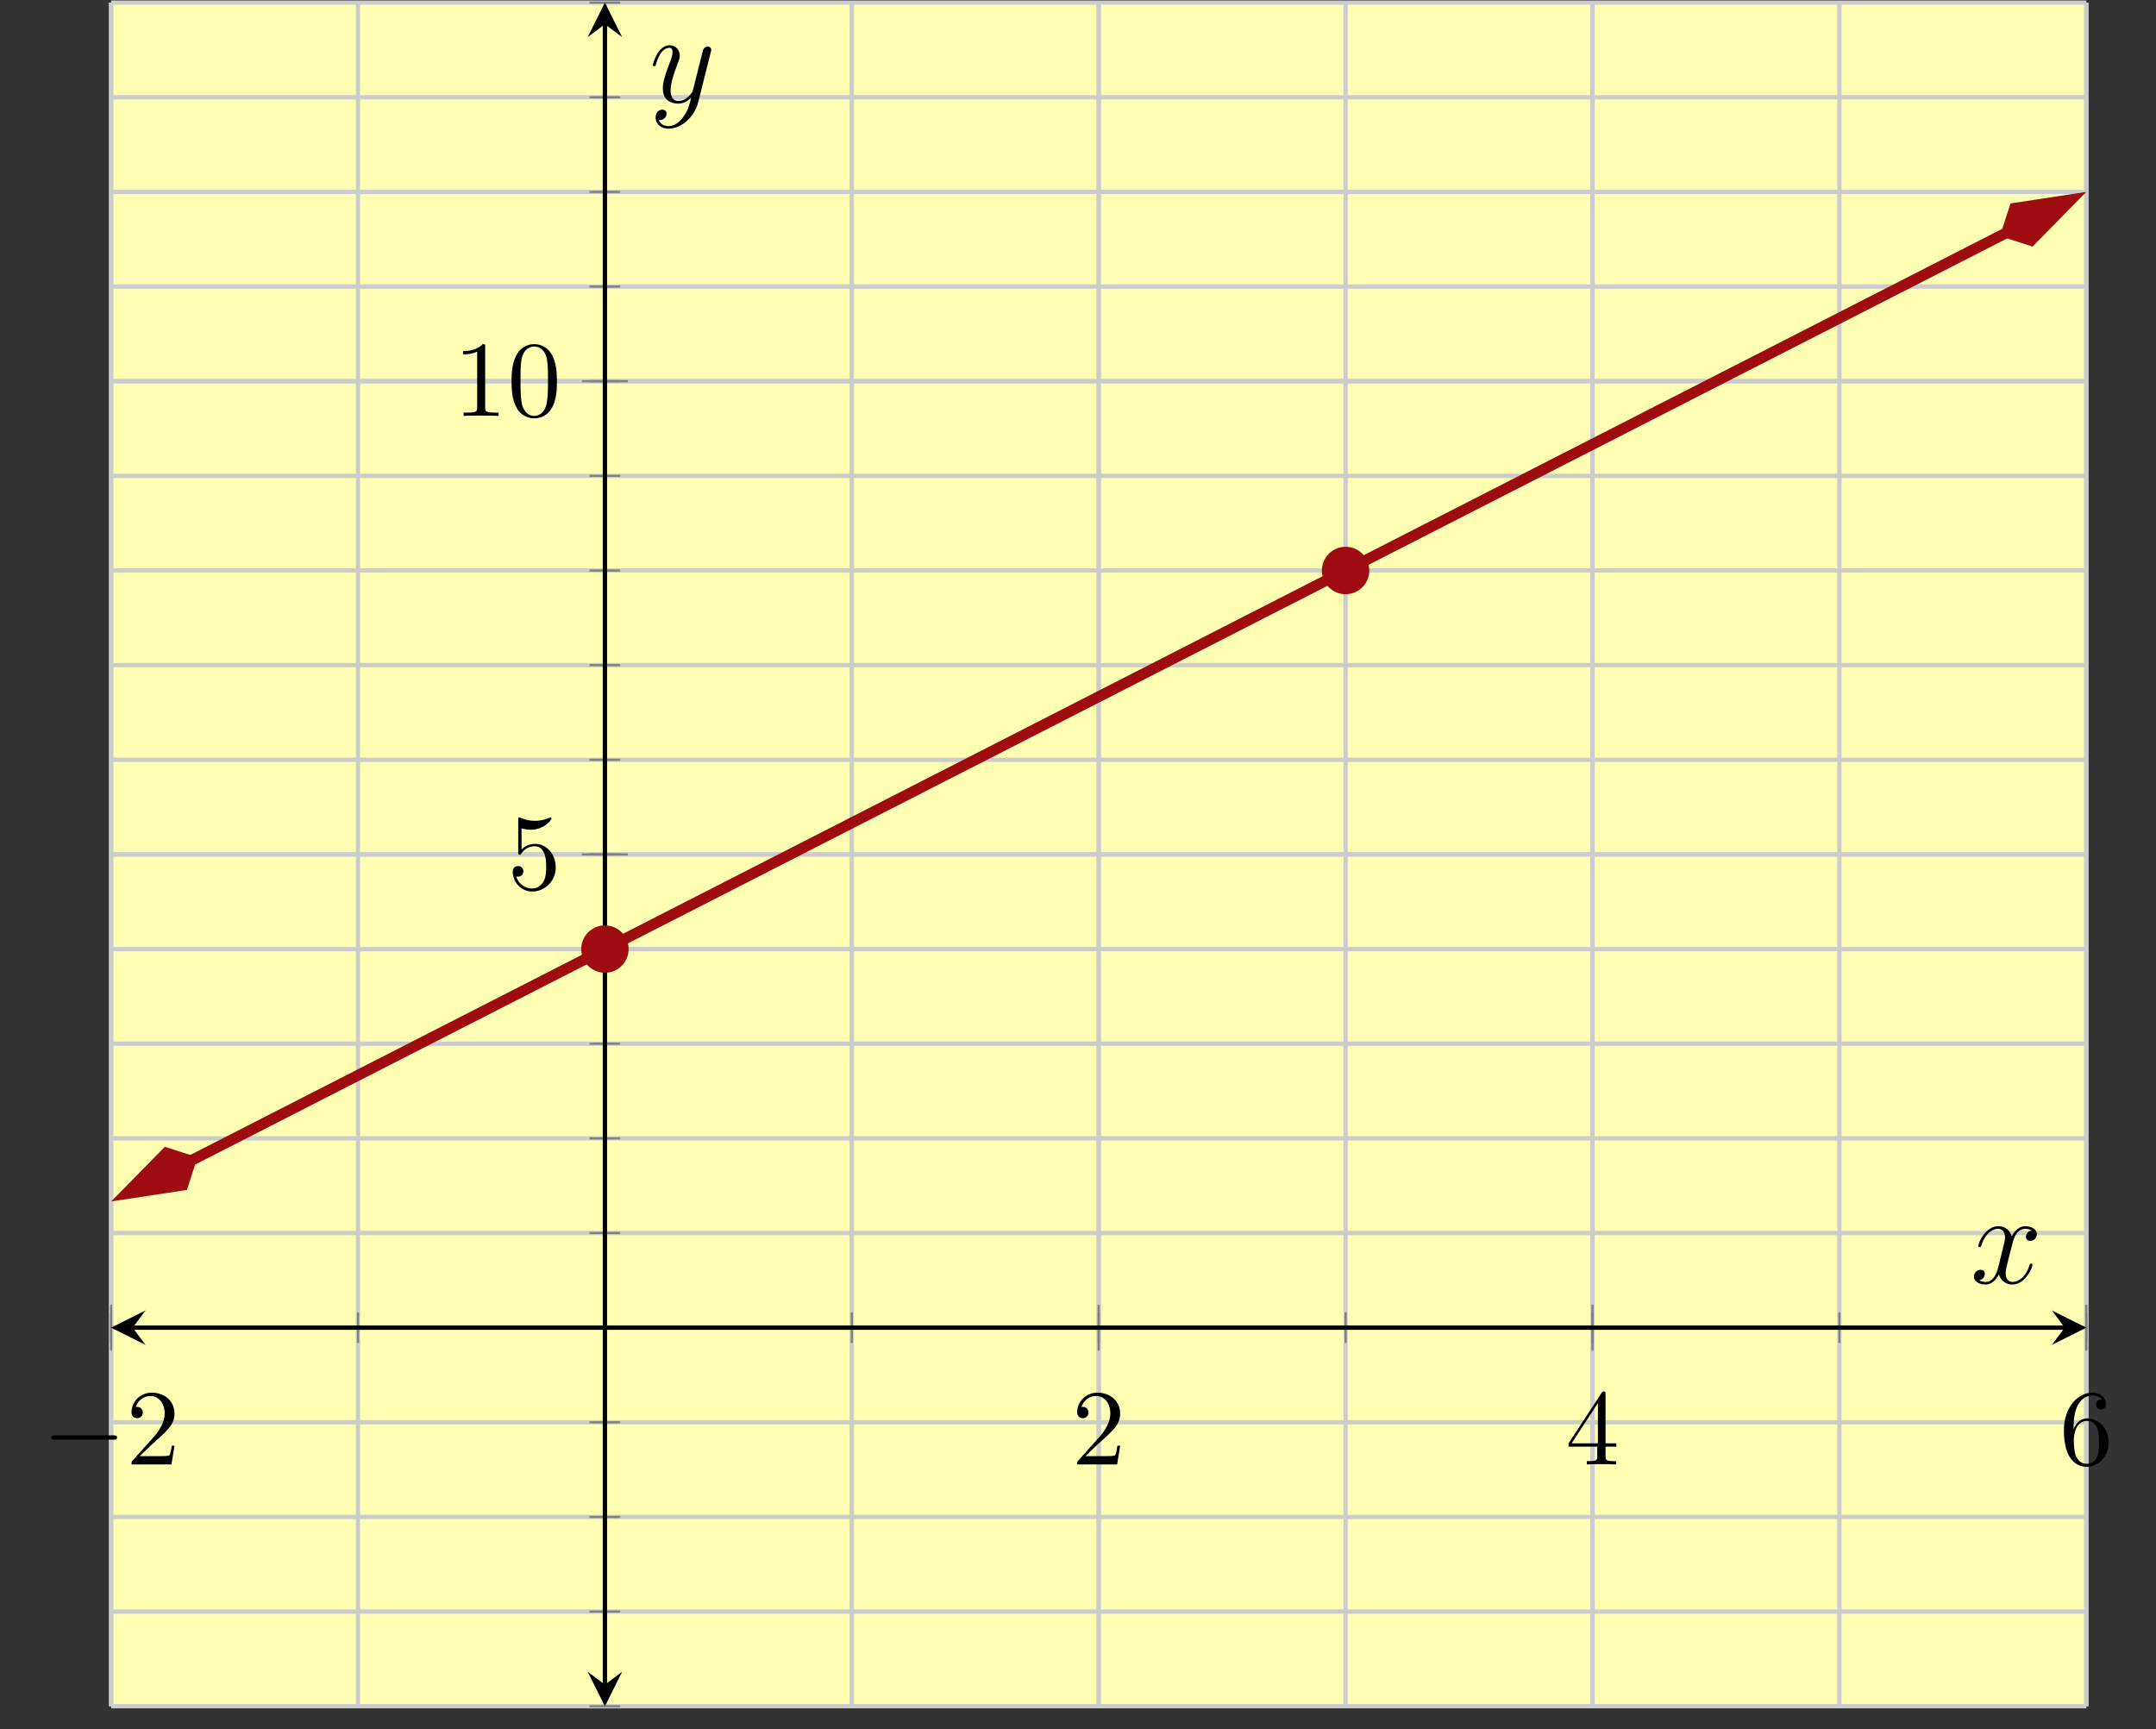 <?xml version='1.0' encoding='UTF-8'?>
<!-- This file was generated by dvisvgm 2.3.5 -->
<svg height='159.83pt' version='1.1' viewBox='-72 -72 199.263 159.83' width='199.263pt' xmlns='http://www.w3.org/2000/svg' xmlns:xlink='http://www.w3.org/1999/xlink'>
<rect x="-72" y="-72" width="199.263" height="159.83" fill="#333333" stroke="none"/>
<defs>
<path d='M5.667 -4.878C5.284 -4.806 5.141 -4.519 5.141 -4.292C5.141 -4.005 5.368 -3.909 5.535 -3.909C5.894 -3.909 6.145 -4.22 6.145 -4.543C6.145 -5.045 5.571 -5.272 5.069 -5.272C4.34 -5.272 3.933 -4.555 3.826 -4.328C3.551 -5.224 2.809 -5.272 2.594 -5.272C1.375 -5.272 0.729 -3.706 0.729 -3.443C0.729 -3.395 0.777 -3.335 0.861 -3.335C0.956 -3.335 0.98 -3.407 1.004 -3.455C1.411 -4.782 2.212 -5.033 2.558 -5.033C3.096 -5.033 3.204 -4.531 3.204 -4.244C3.204 -3.981 3.132 -3.706 2.989 -3.132L2.582 -1.494C2.403 -0.777 2.056 -0.12 1.423 -0.12C1.363 -0.12 1.064 -0.12 0.813 -0.275C1.243 -0.359 1.339 -0.717 1.339 -0.861C1.339 -1.1 1.16 -1.243 0.933 -1.243C0.646 -1.243 0.335 -0.992 0.335 -0.61C0.335 -0.108 0.897 0.12 1.411 0.12C1.985 0.12 2.391 -0.335 2.642 -0.825C2.833 -0.12 3.431 0.12 3.873 0.12C5.093 0.12 5.738 -1.447 5.738 -1.71C5.738 -1.769 5.691 -1.817 5.619 -1.817C5.511 -1.817 5.499 -1.757 5.464 -1.662C5.141 -0.61 4.447 -0.12 3.909 -0.12C3.491 -0.12 3.264 -0.43 3.264 -0.921C3.264 -1.184 3.312 -1.375 3.503 -2.164L3.921 -3.79C4.101 -4.507 4.507 -5.033 5.057 -5.033C5.081 -5.033 5.416 -5.033 5.667 -4.878Z' id='g0-120'/>
<path d='M3.144 1.339C2.821 1.793 2.355 2.2 1.769 2.2C1.626 2.2 1.052 2.176 0.873 1.626C0.909 1.638 0.968 1.638 0.992 1.638C1.351 1.638 1.59 1.327 1.59 1.052S1.363 0.681 1.184 0.681C0.992 0.681 0.574 0.825 0.574 1.411C0.574 2.02 1.088 2.439 1.769 2.439C2.965 2.439 4.172 1.339 4.507 0.012L5.679 -4.651C5.691 -4.71 5.715 -4.782 5.715 -4.854C5.715 -5.033 5.571 -5.153 5.392 -5.153C5.284 -5.153 5.033 -5.105 4.937 -4.746L4.053 -1.231C3.993 -1.016 3.993 -0.992 3.897 -0.861C3.658 -0.526 3.264 -0.12 2.69 -0.12C2.02 -0.12 1.961 -0.777 1.961 -1.1C1.961 -1.781 2.283 -2.702 2.606 -3.563C2.738 -3.909 2.809 -4.077 2.809 -4.316C2.809 -4.818 2.451 -5.272 1.865 -5.272C0.765 -5.272 0.323 -3.539 0.323 -3.443C0.323 -3.395 0.371 -3.335 0.454 -3.335C0.562 -3.335 0.574 -3.383 0.622 -3.551C0.909 -4.555 1.363 -5.033 1.829 -5.033C1.937 -5.033 2.14 -5.033 2.14 -4.639C2.14 -4.328 2.008 -3.981 1.829 -3.527C1.243 -1.961 1.243 -1.566 1.243 -1.279C1.243 -0.143 2.056 0.12 2.654 0.12C3.001 0.12 3.431 0.012 3.85 -0.43L3.862 -0.418C3.682 0.287 3.563 0.753 3.144 1.339Z' id='g0-121'/>
<path d='M6.565 -2.291C6.735 -2.291 6.914 -2.291 6.914 -2.491S6.735 -2.69 6.565 -2.69H1.176C1.006 -2.69 0.827 -2.69 0.827 -2.491S1.006 -2.291 1.176 -2.291H6.565Z' id='g1-0'/>
<path d='M4.583 -3.188C4.583 -3.985 4.533 -4.782 4.184 -5.519C3.726 -6.476 2.909 -6.635 2.491 -6.635C1.893 -6.635 1.166 -6.376 0.757 -5.45C0.438 -4.762 0.389 -3.985 0.389 -3.188C0.389 -2.441 0.428 -1.544 0.837 -0.787C1.265 0.02 1.993 0.219 2.481 0.219C3.019 0.219 3.776 0.01 4.214 -0.936C4.533 -1.624 4.583 -2.401 4.583 -3.188ZM2.481 0C2.092 0 1.504 -0.249 1.325 -1.205C1.215 -1.803 1.215 -2.72 1.215 -3.308C1.215 -3.945 1.215 -4.603 1.295 -5.141C1.484 -6.326 2.232 -6.416 2.481 -6.416C2.809 -6.416 3.467 -6.237 3.656 -5.25C3.756 -4.692 3.756 -3.935 3.756 -3.308C3.756 -2.56 3.756 -1.883 3.646 -1.245C3.497 -0.299 2.929 0 2.481 0Z' id='g2-48'/>
<path d='M2.929 -6.376C2.929 -6.615 2.929 -6.635 2.7 -6.635C2.082 -5.998 1.205 -5.998 0.887 -5.998V-5.689C1.086 -5.689 1.674 -5.689 2.192 -5.948V-0.787C2.192 -0.428 2.162 -0.309 1.265 -0.309H0.946V0C1.295 -0.03 2.162 -0.03 2.56 -0.03S3.826 -0.03 4.174 0V-0.309H3.856C2.959 -0.309 2.929 -0.418 2.929 -0.787V-6.376Z' id='g2-49'/>
<path d='M1.265 -0.767L2.321 -1.793C3.875 -3.168 4.473 -3.706 4.473 -4.702C4.473 -5.838 3.577 -6.635 2.361 -6.635C1.235 -6.635 0.498 -5.719 0.498 -4.832C0.498 -4.274 0.996 -4.274 1.026 -4.274C1.196 -4.274 1.544 -4.394 1.544 -4.802C1.544 -5.061 1.365 -5.32 1.016 -5.32C0.936 -5.32 0.917 -5.32 0.887 -5.31C1.116 -5.958 1.654 -6.326 2.232 -6.326C3.138 -6.326 3.567 -5.519 3.567 -4.702C3.567 -3.905 3.068 -3.118 2.521 -2.501L0.608 -0.369C0.498 -0.259 0.498 -0.239 0.498 0H4.194L4.473 -1.733H4.224C4.174 -1.435 4.105 -0.996 4.005 -0.847C3.935 -0.767 3.278 -0.767 3.059 -0.767H1.265Z' id='g2-50'/>
<path d='M2.929 -1.644V-0.777C2.929 -0.418 2.909 -0.309 2.172 -0.309H1.963V0C2.371 -0.03 2.889 -0.03 3.308 -0.03S4.254 -0.03 4.663 0V-0.309H4.453C3.716 -0.309 3.696 -0.418 3.696 -0.777V-1.644H4.692V-1.953H3.696V-6.486C3.696 -6.685 3.696 -6.745 3.537 -6.745C3.447 -6.745 3.417 -6.745 3.337 -6.625L0.279 -1.953V-1.644H2.929ZM2.989 -1.953H0.558L2.989 -5.669V-1.953Z' id='g2-52'/>
<path d='M4.473 -2.002C4.473 -3.188 3.656 -4.184 2.58 -4.184C2.102 -4.184 1.674 -4.025 1.315 -3.676V-5.619C1.514 -5.559 1.843 -5.489 2.162 -5.489C3.387 -5.489 4.085 -6.396 4.085 -6.526C4.085 -6.585 4.055 -6.635 3.985 -6.635C3.975 -6.635 3.955 -6.635 3.905 -6.605C3.706 -6.516 3.218 -6.316 2.55 -6.316C2.152 -6.316 1.694 -6.386 1.225 -6.595C1.146 -6.625 1.126 -6.625 1.106 -6.625C1.006 -6.625 1.006 -6.545 1.006 -6.386V-3.437C1.006 -3.258 1.006 -3.178 1.146 -3.178C1.215 -3.178 1.235 -3.208 1.275 -3.268C1.385 -3.427 1.753 -3.965 2.56 -3.965C3.078 -3.965 3.328 -3.507 3.407 -3.328C3.567 -2.959 3.587 -2.57 3.587 -2.072C3.587 -1.724 3.587 -1.126 3.347 -0.707C3.108 -0.319 2.74 -0.06 2.281 -0.06C1.554 -0.06 0.986 -0.588 0.817 -1.176C0.847 -1.166 0.877 -1.156 0.986 -1.156C1.315 -1.156 1.484 -1.405 1.484 -1.644S1.315 -2.132 0.986 -2.132C0.847 -2.132 0.498 -2.062 0.498 -1.604C0.498 -0.747 1.186 0.219 2.301 0.219C3.457 0.219 4.473 -0.737 4.473 -2.002Z' id='g2-53'/>
<path d='M1.315 -3.268V-3.507C1.315 -6.027 2.55 -6.386 3.059 -6.386C3.298 -6.386 3.716 -6.326 3.935 -5.988C3.786 -5.988 3.387 -5.988 3.387 -5.539C3.387 -5.23 3.626 -5.081 3.846 -5.081C4.005 -5.081 4.304 -5.171 4.304 -5.559C4.304 -6.157 3.866 -6.635 3.039 -6.635C1.763 -6.635 0.418 -5.35 0.418 -3.148C0.418 -0.488 1.574 0.219 2.501 0.219C3.606 0.219 4.553 -0.717 4.553 -2.032C4.553 -3.298 3.666 -4.254 2.56 -4.254C1.883 -4.254 1.514 -3.746 1.315 -3.268ZM2.501 -0.06C1.873 -0.06 1.574 -0.658 1.514 -0.807C1.335 -1.275 1.335 -2.072 1.335 -2.252C1.335 -3.029 1.654 -4.025 2.55 -4.025C2.71 -4.025 3.168 -4.025 3.477 -3.407C3.656 -3.039 3.656 -2.531 3.656 -2.042C3.656 -1.564 3.656 -1.066 3.487 -0.707C3.188 -0.11 2.73 -0.06 2.501 -0.06Z' id='g2-54'/>
</defs>
<g id='page1'><g stroke-miterlimit="10" transform="translate(-61.733,85.705)scale(0.996,-0.996)"><g stroke="#000" fill="#000">
<g stroke-width="0.4">
<g stroke="none" transform="scale(-1.004,1.004)translate(-61.733,85.705)scale(-1,-1)"></g><g transform="translate(-10.305,-0.2)">
<g stroke="none" transform="scale(-1.004,1.004)translate(-61.733,85.705)scale(-1,-1)"><g stroke="#000" stroke-miterlimit="10" transform="translate(-51.467,85.505)scale(0.996,-0.996)"><g stroke="#000" fill="#000">
<g stroke-width="0.4">
<g fill="#ffffb3">
<path d="M 0.0 0.0 L 183.289 0.0 L 183.289 158.096 L 0.0 158.096 Z" stroke="none"/>
</g>
<g stroke-width="0.4">
<g stroke="#c0c0c0" fill="#c0c0c0">
<g stroke-dasharray="none" stroke-dashoffset="0.0">
<g stroke="#ccc" fill="#ccc">
<path d="M 0.0 0.0 L 0.0 158.096 M 22.911 0.0 L 22.911 158.096 M 45.822 0.0 L 45.822 158.096 M 68.733 0.0 L 68.733 158.096 M 91.644 0.0 L 91.644 158.096 M 114.555 0.0 L 114.555 158.096 M 137.466 0.0 L 137.466 158.096 M 160.377 0.0 L 160.377 158.096 M 183.289 0.0 L 183.289 158.096" fill="none"/>
</g>
</g>
</g>
</g>
<g stroke-width="0.4">
<g stroke="#c0c0c0" fill="#c0c0c0">
<g stroke-dasharray="none" stroke-dashoffset="0.0">
<g stroke="#ccc" fill="#ccc">
<path d="M 0.0 0.0 L 0.0 158.096 M 91.644 0.0 L 91.644 158.096 M 137.466 0.0 L 137.466 158.096 M 183.289 0.0 L 183.289 158.096" fill="none"/>
</g>
</g>
</g>
</g>
<g stroke-width="0.4">
<g stroke="#c0c0c0" fill="#c0c0c0">
<g stroke-dasharray="none" stroke-dashoffset="0.0">
<g stroke="#ccc" fill="#ccc">
<path d="M 0.0 0.0 L 183.289 0.0 M 0.0 8.783 L 183.289 8.783 M 0.0 17.566 L 183.289 17.566 M 0.0 26.349 L 183.289 26.349 M 0.0 35.132 L 183.289 35.132 M 0.0 43.916 L 183.289 43.916 M 0.0 52.699 L 183.289 52.699 M 0.0 61.482 L 183.289 61.482 M 0.0 70.265 L 183.289 70.265 M 0.0 79.048 L 183.289 79.048 M 0.0 87.831 L 183.289 87.831 M 0.0 96.614 L 183.289 96.614 M 0.0 105.397 L 183.289 105.397 M 0.0 114.18 L 183.289 114.18 M 0.0 122.964 L 183.289 122.964 M 0.0 131.747 L 183.289 131.747 M 0.0 140.53 L 183.289 140.53 M 0.0 149.313 L 183.289 149.313 M 0.0 158.096 L 183.289 158.096" fill="none"/>
</g>
</g>
</g>
</g>
<g stroke-width="0.4">
<g stroke="#c0c0c0" fill="#c0c0c0">
<g stroke-dasharray="none" stroke-dashoffset="0.0">
<g stroke="#ccc" fill="#ccc">
<path d="M 0.0 79.048 L 183.289 79.048 M 0.0 122.964 L 183.289 122.964" fill="none"/>
</g>
</g>
</g>
</g>
<g stroke-width="0.2">
<g stroke="#808080" fill="#808080">
<path d="M 0.0 33.71 L 0.0 36.555 M 22.911 33.71 L 22.911 36.555 M 45.822 33.71 L 45.822 36.555 M 68.733 33.71 L 68.733 36.555 M 91.644 33.71 L 91.644 36.555 M 114.555 33.71 L 114.555 36.555 M 137.466 33.71 L 137.466 36.555 M 160.377 33.71 L 160.377 36.555 M 183.289 33.71 L 183.289 36.555" fill="none"/>
</g>
</g>
<g stroke-width="0.2">
<g stroke="#808080" fill="#808080">
<path d="M 0.0 32.999 L 0.0 37.266 M 91.644 32.999 L 91.644 37.266 M 137.466 32.999 L 137.466 37.266 M 183.289 32.999 L 183.289 37.266" fill="none"/>
</g>
</g>
<g stroke-width="0.2">
<g stroke="#808080" fill="#808080">
<path d="M 44.399 0.0 L 47.245 0.0 M 44.399 8.783 L 47.245 8.783 M 44.399 17.566 L 47.245 17.566 M 44.399 26.349 L 47.245 26.349 M 44.399 35.132 L 47.245 35.132 M 44.399 43.916 L 47.245 43.916 M 44.399 52.699 L 47.245 52.699 M 44.399 61.482 L 47.245 61.482 M 44.399 70.265 L 47.245 70.265 M 44.399 79.048 L 47.245 79.048 M 44.399 87.831 L 47.245 87.831 M 44.399 96.614 L 47.245 96.614 M 44.399 105.397 L 47.245 105.397 M 44.399 114.18 L 47.245 114.18 M 44.399 122.964 L 47.245 122.964 M 44.399 131.747 L 47.245 131.747 M 44.399 140.53 L 47.245 140.53 M 44.399 149.313 L 47.245 149.313 M 44.399 158.096 L 47.245 158.096" fill="none"/>
</g>
</g>
<g stroke-width="0.2">
<g stroke="#808080" fill="#808080">
<path d="M 43.688 79.048 L 47.956 79.048 M 43.688 122.964 L 47.956 122.964" fill="none"/>
</g>
</g>
<path d="M 2 35.132 L 181.289 35.132" fill="none"/>
<g transform="matrix(-1.0,0.0,0.0,-1.0,2,35.132)">
<path d=" M 2 0.0 L -1.2 1.6 L 0.0 0.0 L -1.2 -1.6  " stroke="none"/>
</g>
<g transform="translate(181.289,35.132)">
<path d=" M 2 0.0 L -1.2 1.6 L 0.0 0.0 L -1.2 -1.6  " stroke="none"/>
</g>
<path d="M 45.822 2 L 45.822 156.096" fill="none"/>
<g transform="matrix(0.0,-1.0,1.0,0.0,45.822,2)">
<path d=" M 2 0.0 L -1.2 1.6 L 0.0 0.0 L -1.2 -1.6  " stroke="none"/>
</g>
<g transform="matrix(0.0,1.0,-1.0,0.0,45.822,156.096)">
<path d=" M 2 0.0 L -1.2 1.6 L 0.0 0.0 L -1.2 -1.6  " stroke="none"/>
</g>
<g transform="translate(-6.389,22.438)">
<g stroke="none" transform="scale(-1.004,1.004)translate(-51.467,85.505)scale(-1,-1)"><g fill="#000">
<g stroke="none"><use x='-51.467' xlink:href='#g1-0' y='85.505'/>
<use x='-43.718' xlink:href='#g2-50' y='85.505'/></g></g>
</g></g>
<g transform="translate(89.144,22.438)">
<g stroke="none" transform="scale(-1.004,1.004)translate(-51.467,85.505)scale(-1,-1)"><g fill="#000">
<g stroke="none"><use x='-51.467' xlink:href='#g2-50' y='85.505'/></g></g>
</g></g>
<g transform="translate(134.966,22.438)">
<g stroke="none" transform="scale(-1.004,1.004)translate(-51.467,85.505)scale(-1,-1)"><g fill="#000">
<g stroke="none"><use x='-51.467' xlink:href='#g2-52' y='85.505'/></g></g>
</g></g>
<g transform="translate(180.789,22.438)">
<g stroke="none" transform="scale(-1.004,1.004)translate(-51.467,85.505)scale(-1,-1)"><g fill="#000">
<g stroke="none"><use x='-51.467' xlink:href='#g2-54' y='85.505'/></g></g>
</g></g>
<g transform="translate(36.768,75.826)">
<g stroke="none" transform="scale(-1.004,1.004)translate(-51.467,85.505)scale(-1,-1)"><g fill="#000">
<g stroke="none"><use x='-51.467' xlink:href='#g2-53' y='85.505'/></g></g>
</g></g>
<g transform="translate(31.768,119.741)">
<g stroke="none" transform="scale(-1.004,1.004)translate(-51.467,85.505)scale(-1,-1)"><g fill="#000">
<g stroke="none"><use x='-51.467' xlink:href='#g2-49' y='85.505'/>
<use x='-46.485' xlink:href='#g2-48' y='85.505'/></g></g>
</g></g>
<clipPath id="pgfcp1"><path d="M 0.0 0.0 L 183.289 0.0 L 183.289 158.096 L 0.0 158.096 Z"/> </clipPath>
<g clip-path="url(#pgfcp1)">
<g stroke="#9e0c0f" fill="#9e0c0f">
<g stroke-width="1.0">
<g stroke-dasharray="none" stroke-dashoffset="0.0">
<path d="M 7.384 50.617 L 7.637 50.747 L 15.274 54.65 L 22.911 58.554 L 30.548 62.458 L 38.185 66.361 L 45.822 70.265 L 53.459 74.168 L 61.096 78.072 L 68.733 81.976 L 76.37 85.879 L 84.007 89.783 L 91.644 93.686 L 99.281 97.59 L 106.918 101.494 L 114.555 105.397 L 122.192 109.301 L 129.829 113.204 L 137.466 117.108 L 145.103 121.012 L 152.74 124.915 L 160.377 128.819 L 168.014 132.722 L 175.651 136.626 L 175.904 136.756" fill="none"/>
<g transform="matrix(-0.89,-0.455,0.455,-0.89,8.014,50.939)">
<g stroke-dasharray="none" stroke-dashoffset="0.0">
 <g stroke-linejoin="miter">
 <path d=" M 7.419 0.0 L 2.385 1.678 L 0.707 0.0 L 2.385 -1.678 Z  " />
 </g>
 </g>
</g>
<g transform="matrix(0.89,0.455,-0.455,0.89,175.275,136.434)">
<g stroke-dasharray="none" stroke-dashoffset="0.0">
 <g stroke-linejoin="miter">
 <path d=" M 7.419 0.0 L 2.385 1.678 L 0.707 0.0 L 2.385 -1.678 Z  " />
 </g>
 </g>
</g>
</g>
</g>
</g>
</g>
<g stroke="#9e0c0f" fill="#9e0c0f">
<g stroke="#9e0c0f" fill="#9e0c0f">
<path d="M 47.822 70.265 C 47.822 71.369 46.927 72.265 45.822 72.265 C 44.718 72.265 43.822 71.369 43.822 70.265 C 43.822 69.16 44.718 68.265 45.822 68.265 C 46.927 68.265 47.822 69.16 47.822 70.265 Z M 45.822 70.265" />
<path d="M 116.555 105.397 C 116.555 106.502 115.66 107.397 114.555 107.397 C 113.451 107.397 112.555 106.502 112.555 105.397 C 112.555 104.293 113.451 103.397 114.555 103.397 C 115.66 103.397 116.555 104.293 116.555 105.397 Z M 114.555 105.397" />
<path d="" fill="none"/>
</g>
</g>
<g transform="translate(172.529,39.255)">
<g stroke="none" transform="scale(-1.004,1.004)translate(-51.467,85.505)scale(-1,-1)"><g fill="#000">
<g stroke="none"><use x='-51.467' xlink:href='#g0-120' y='85.505'/></g></g>
</g></g>
<g transform="translate(49.949,148.847)">
<g stroke="none" transform="scale(-1.004,1.004)translate(-51.467,85.505)scale(-1,-1)"><g fill="#000">
<g stroke="none"><use x='-51.467' xlink:href='#g0-121' y='85.505'/></g></g>
</g></g>
</g>
</g>
</g></g></g>
</g>
</g>
</g></g>
</svg>